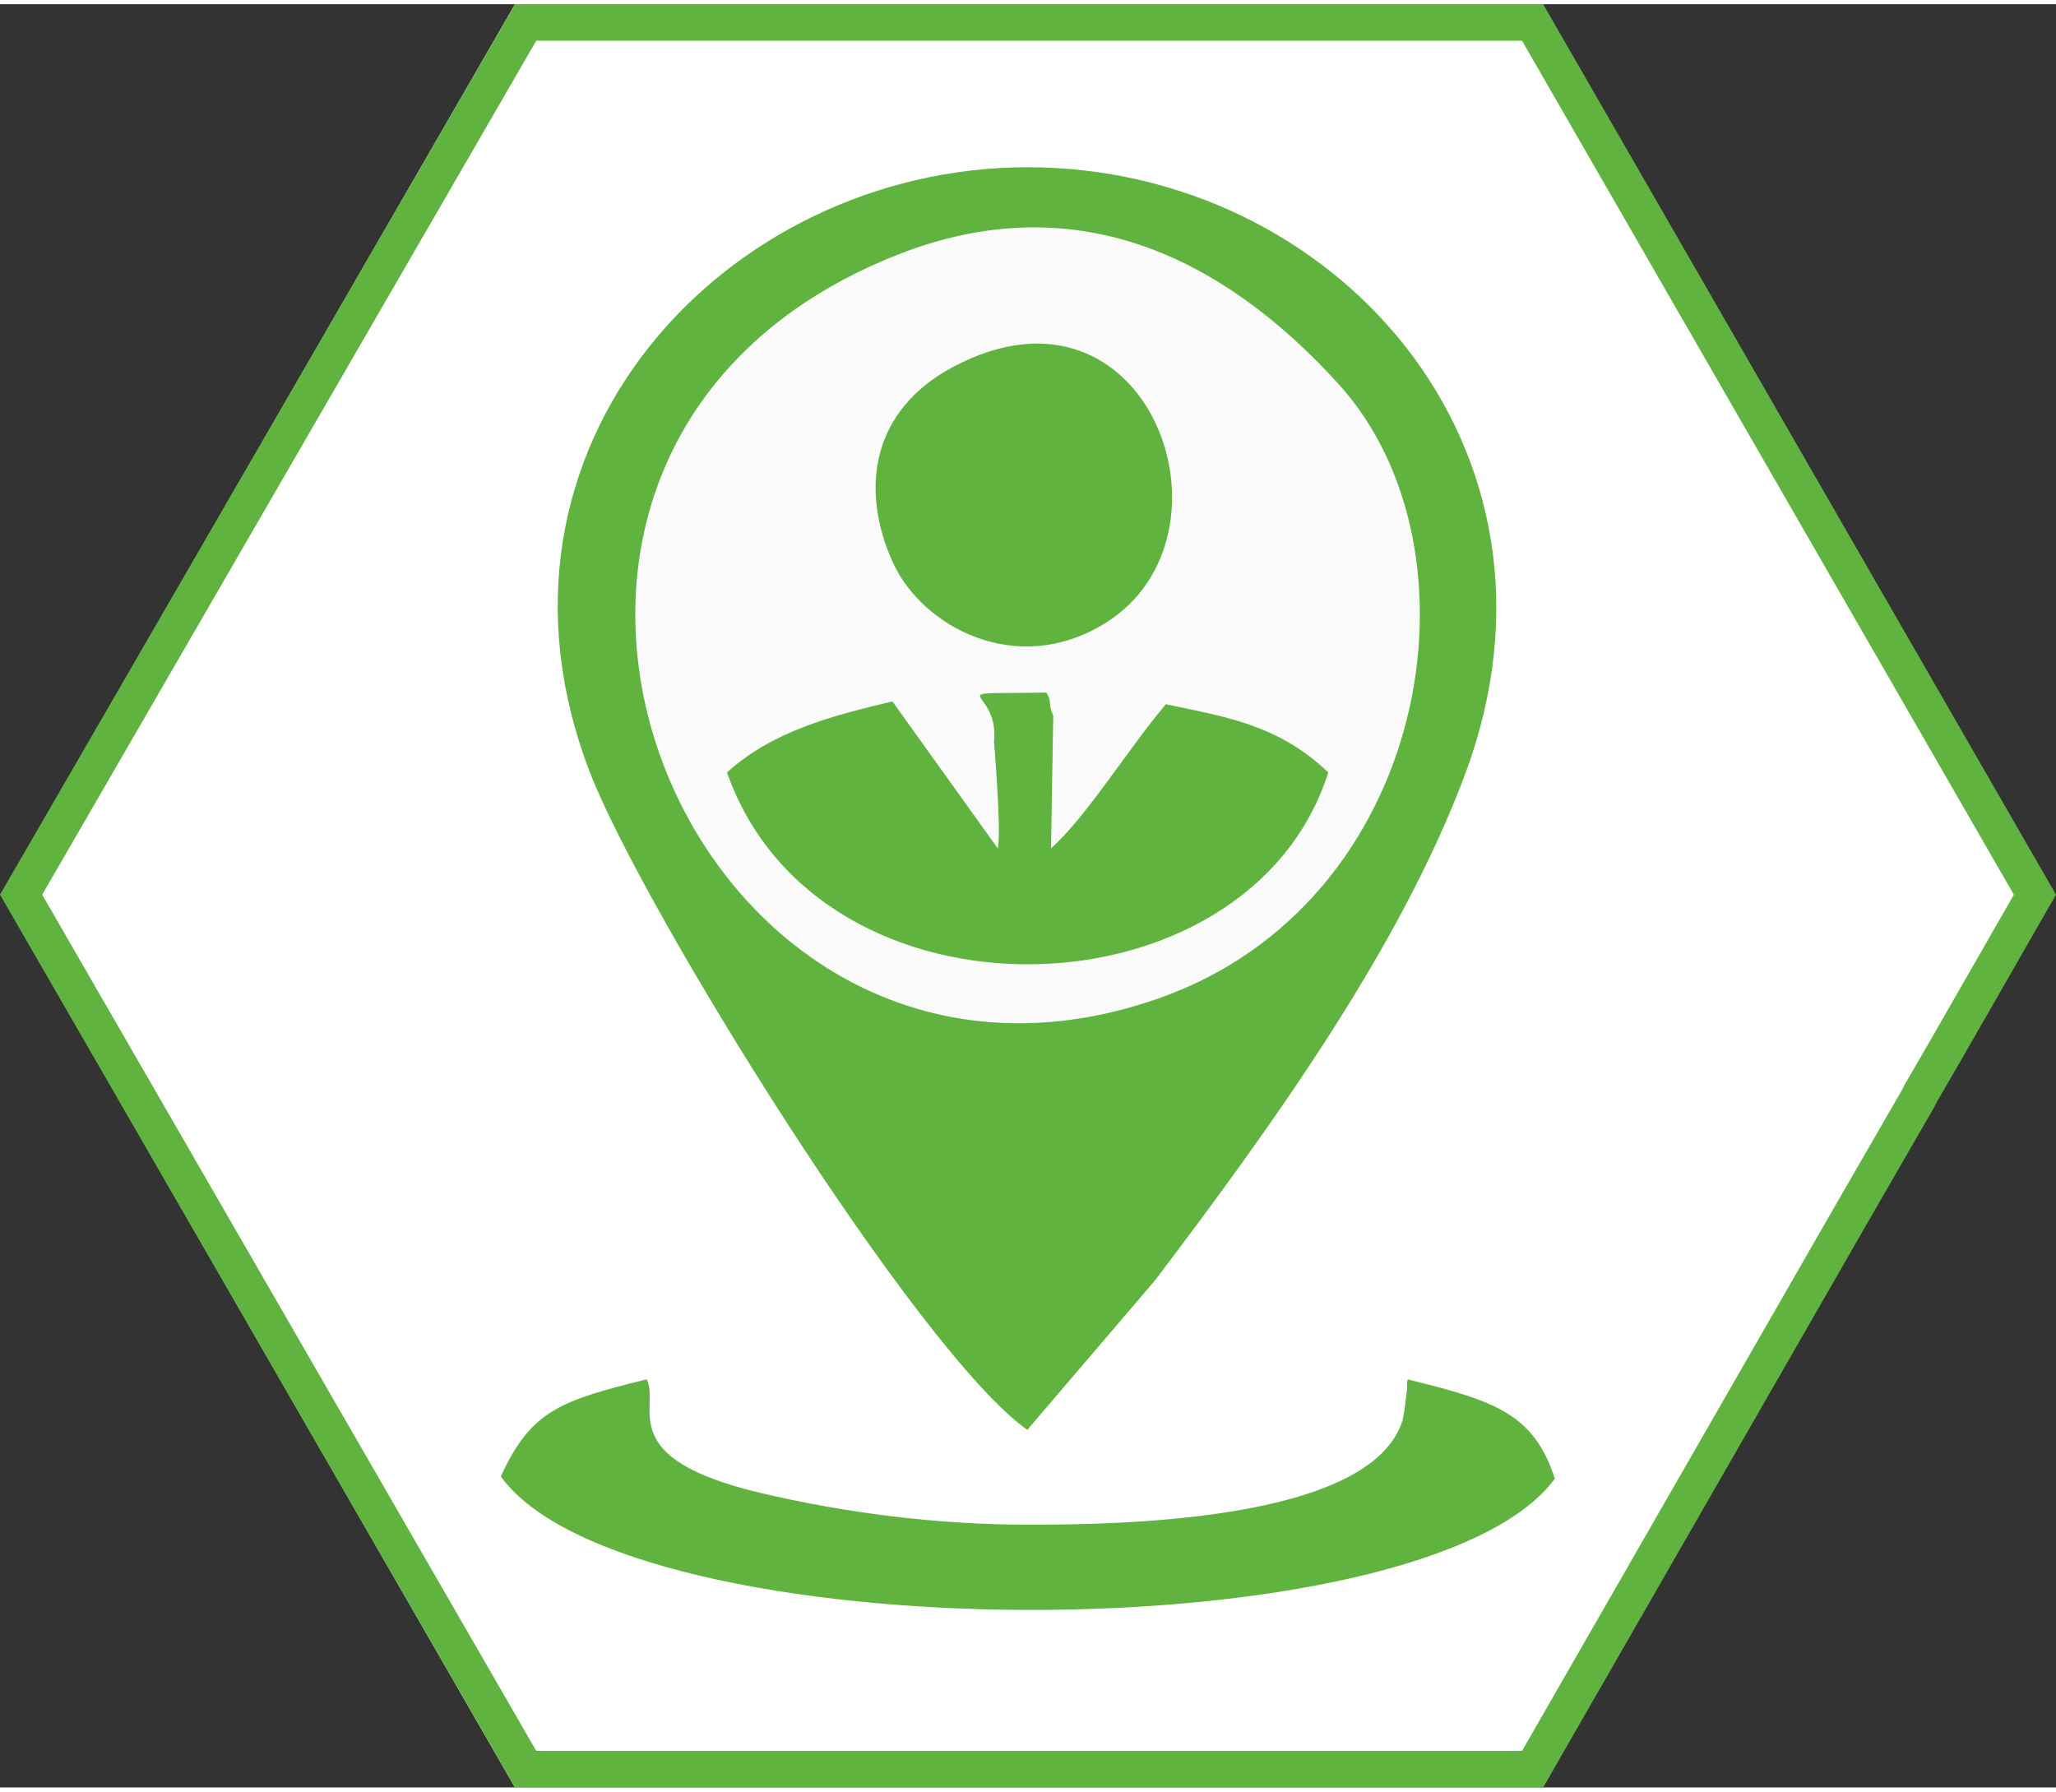 <?xml version="1.0" encoding="UTF-8"?>
<!DOCTYPE svg PUBLIC "-//W3C//DTD SVG 1.1//EN" "http://www.w3.org/Graphics/SVG/1.1/DTD/svg11.dtd">
<!-- Creator: CorelDRAW X8 -->
<svg xmlns="http://www.w3.org/2000/svg" xml:space="preserve" width="70px" height="61px" version="1.1" style="shape-rendering:geometricPrecision; text-rendering:geometricPrecision; image-rendering:optimizeQuality; fill-rule:evenodd; clip-rule:evenodd"
viewBox="0 0 3060758 2654689"
 xmlns:xlink="http://www.w3.org/1999/xlink">
 <rect x="0" y="0" width="3060758" height="2654689" fill="#333333" stroke="none"/>
 <defs>
  <style type="text/css">
   <![CDATA[
    .str1 {stroke:#60B33F;stroke-width:54387.3}
    .str0 {stroke:white;stroke-width:108783}
    .fil0 {fill:none}
    .fil3 {fill:#60B33F}
    .fil2 {fill:#FAFAFA}
    .fil1 {fill:white;fill-rule:nonzero}
   ]]>
  </style>
 </defs>
 <g id="Layer_x0020_1">
  <g>
   <polygon class="fil0 str0" points="2262816,2600149 2996936,1325650 2262816,54532 797982,54532 63863,1325650 797982,2600149 "/>
  </g>
  <polygon class="fil1 str1" points="31405,1325642 782605,2627491 782605,2627491 1510003,2627491 1622174,2627491 1822716,2627491 1948482,2627491 2281599,2627491 2754068,1804913 2856041,1628165 2859438,1621363 2896834,1556778 3029393,1325642 2281599,27198 782605,27198 "/>
  <g>
   <path class="fil2" d="M1557677 1024758c2979,5324 5228,8752 5605,17409 394,8752 4296,14165 4698,17883l-3325 196454c51866,-45555 113023,-145576 170927,-214418 91888,19345 167490,30932 241864,101500 -118049,371757 -758619,390090 -895177,0 68126,-61462 155605,-84107 246248,-105683l156987 218970c5516,-29165 -5830,-157854 -5702,-159074 8721,-83416 -89719,-70078 77875,-73041zm-138373 -485021c291602,-154441 436407,252038 225411,382076 -131861,81272 -272162,4738 -315516,-90779 -48718,-107329 -33332,-225925 90105,-291297zm-82773 -166896c-745249,293626 -317322,1354414 388219,1107218 404776,-141818 492689,-666860 268194,-914337 -175054,-192985 -395358,-295737 -656413,-192881z"/>
   <path class="fil3" d="M1336531 372841c261055,-102856 481359,-104 656413,192881 224495,247477 136582,772519 -268194,914337 -705541,247196 -1133468,-813592 -388219,-1107218zm192816 1749523l190328 -222777c167947,-221885 365245,-493300 462408,-755985 178515,-482660 -195507,-901304 -652808,-900911 -451551,385 -837361,418540 -651049,900927 78791,204002 488072,863668 651121,978746z"/>
   <path class="fil3" d="M2095913 2047323c-2152,4328 -932,12190 -1245,14446l-3830 30988c-867,3718 -1984,12752 -3236,16630 -48486,150161 -425567,154184 -558255,154152 -134719,-40 -272410,-17714 -397822,-47457 -219003,-51938 -148066,-127388 -168743,-168960 -126762,31470 -172179,45539 -217220,144605 189131,262268 1375942,266460 1569136,3276 -31317,-97139 -90104,-116074 -218785,-147680z"/>
   <path class="fil3" d="M1557677 1024758c-167594,2963 -69154,-10375 -77875,73041 -128,1220 11218,129909 5702,159074l-156987 -218970c-90643,21576 -178122,44221 -246248,105683 136558,390090 777128,371757 895177,0 -74374,-70568 -149976,-82155 -241864,-101500 -57904,68842 -119061,168863 -170927,214418l3325 -196454c-402,-3718 -4304,-9131 -4698,-17883 -377,-8657 -2626,-12085 -5605,-17409z"/>
   <path class="fil3" d="M1419304 539737c-123437,65372 -138823,183968 -90105,291297 43354,95517 183655,172051 315516,90779 210996,-130038 66191,-536517 -225411,-382076z"/>
  </g>
 </g>
</svg>
